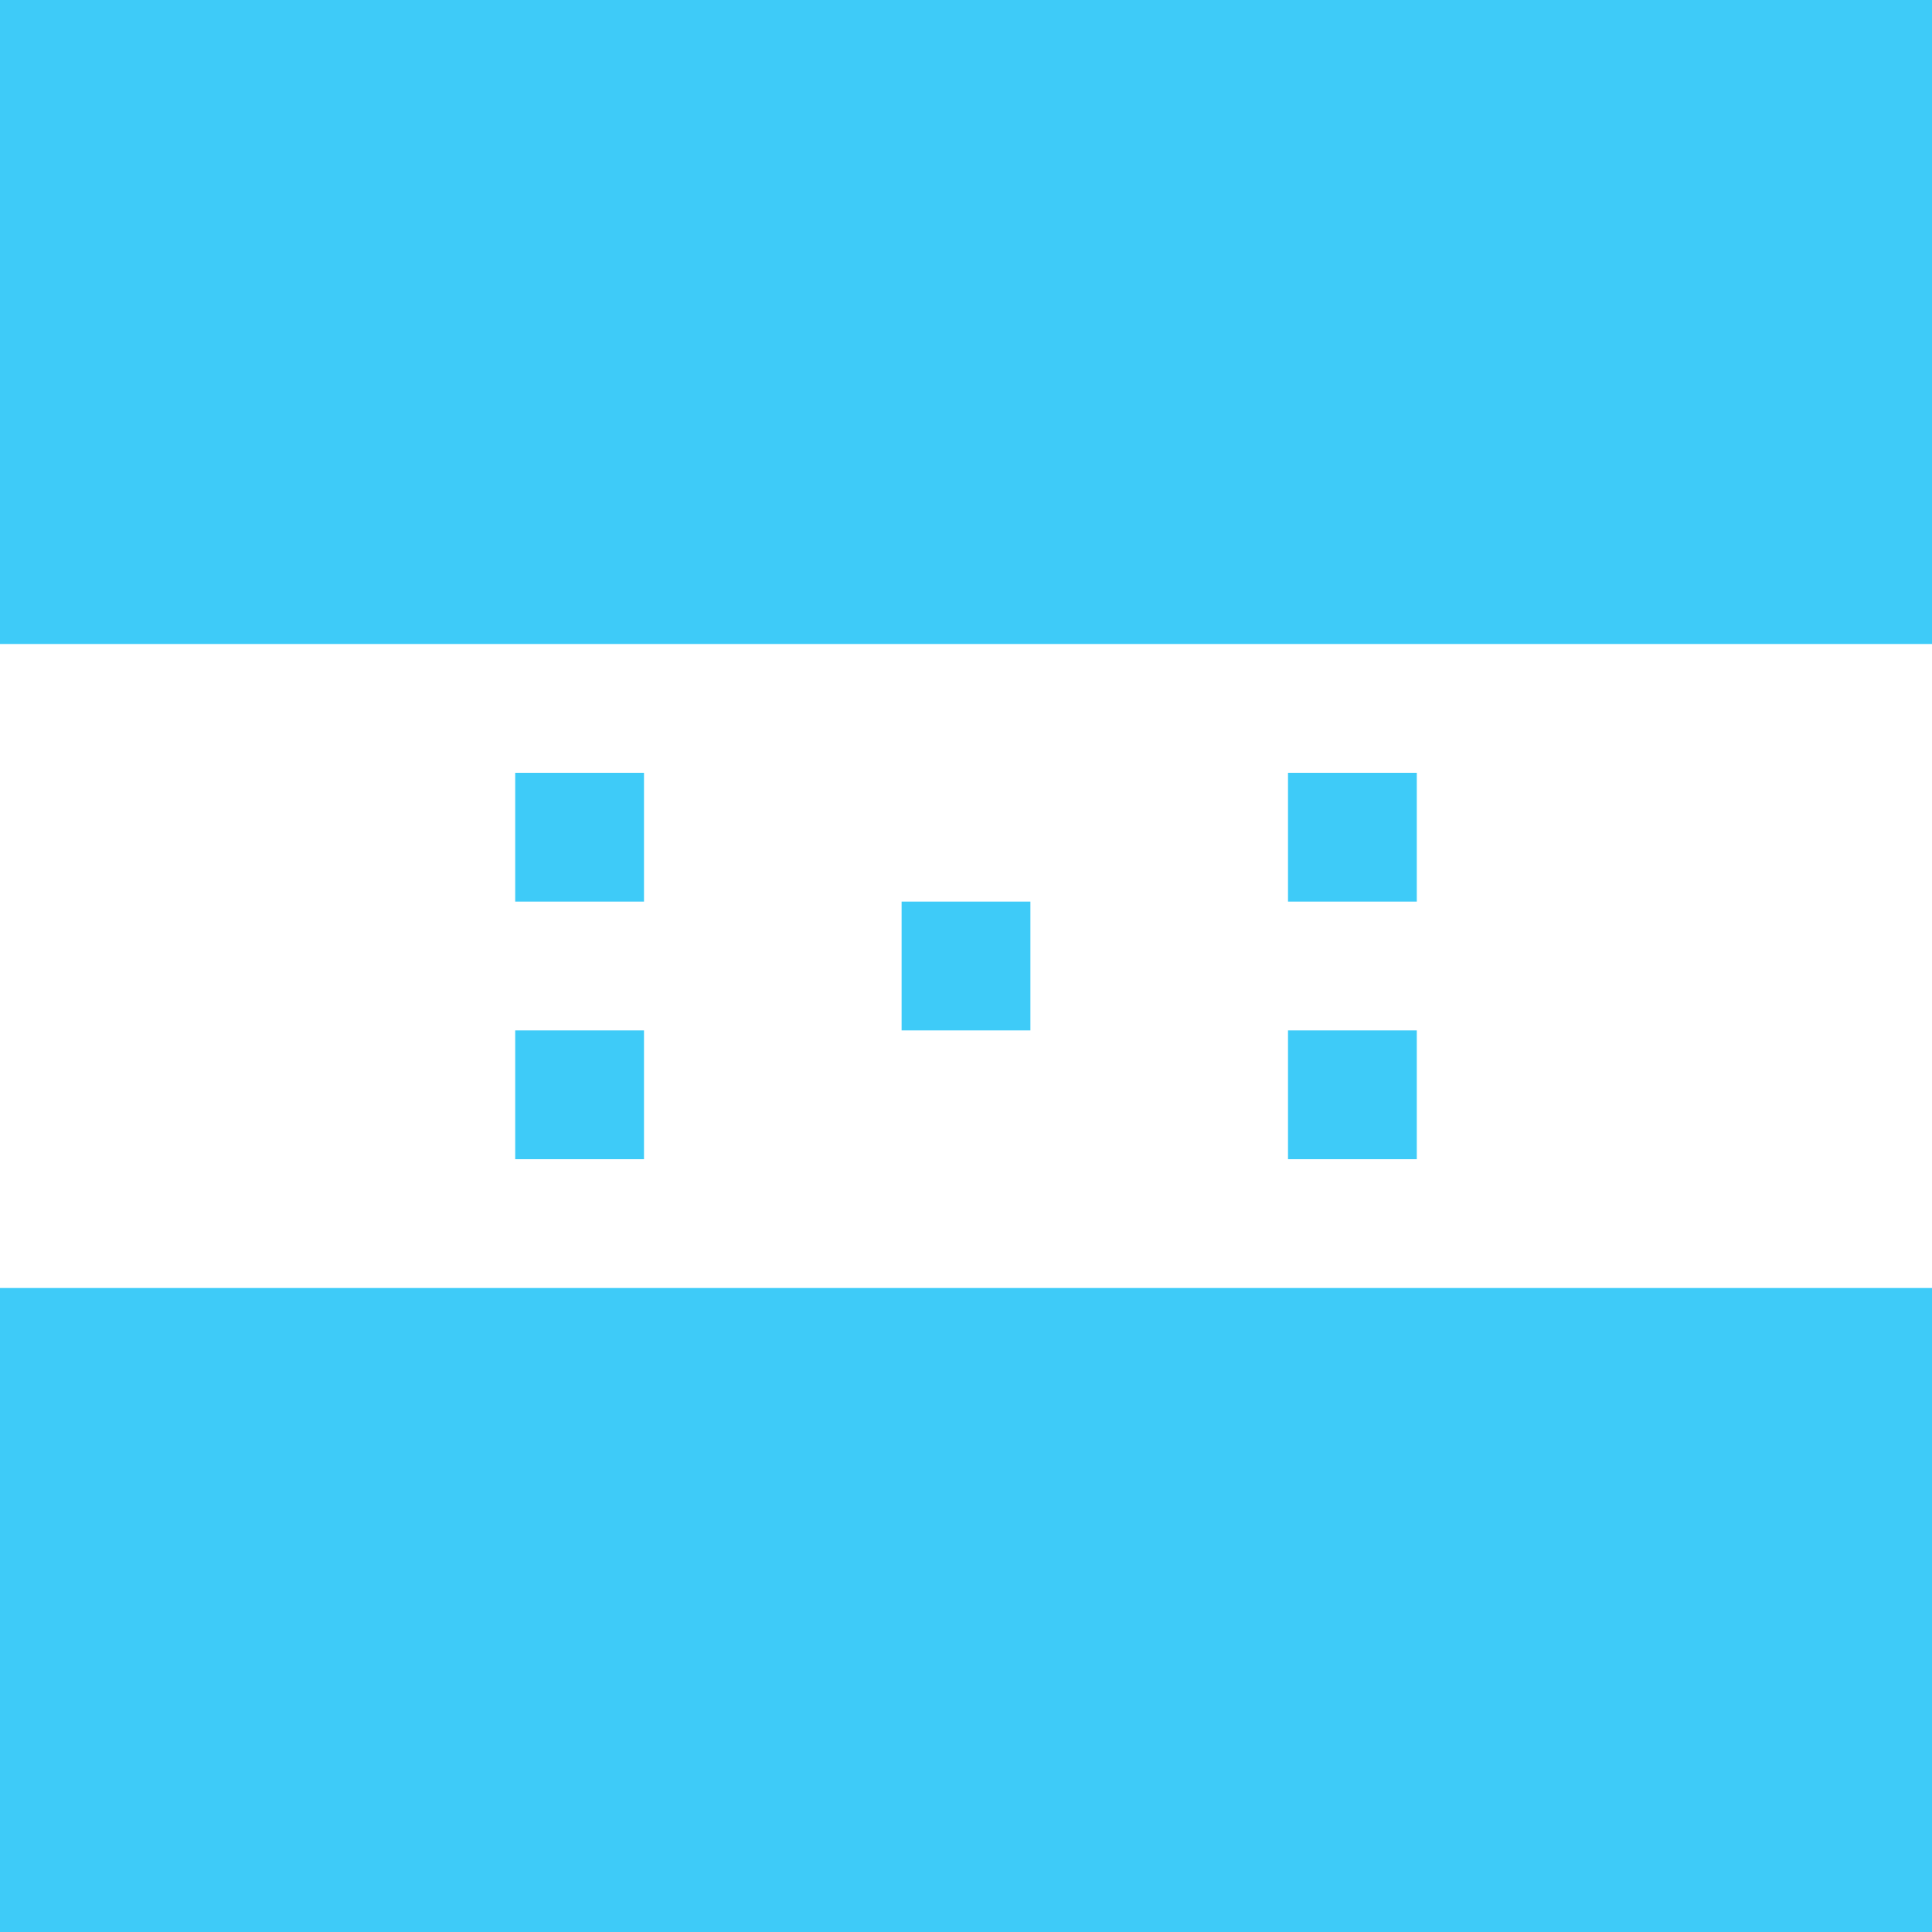 <svg width="24" height="24" viewBox="0 0 24 24" fill="none" xmlns="http://www.w3.org/2000/svg">
<rect x="0" y="0" width="24" height="24" fill="#333333" stroke="none"/>
<g clip-path="url(#clip0_1_1560)">
<rect width="24" height="24" fill="white"/>
<path fill-rule="evenodd" clip-rule="evenodd" d="M-4.8 16H28.8V24H-4.8V16ZM6.4 9.6H8V11.2H6.4V9.6ZM6.4 12.8H8V14.4H6.4V12.8ZM16 9.6H17.6V11.2H16V9.6ZM16 12.8H17.6V14.4H16V12.8ZM11.2 11.2H12.8V12.8H11.2V11.2ZM-4.8 0H28.8V8H-4.8V0Z" fill="#3ECBF8"/>
</g>
<defs>
<clipPath id="clip0_1_1560">
<rect width="24" height="24" fill="white"/>
</clipPath>
</defs>
</svg>
